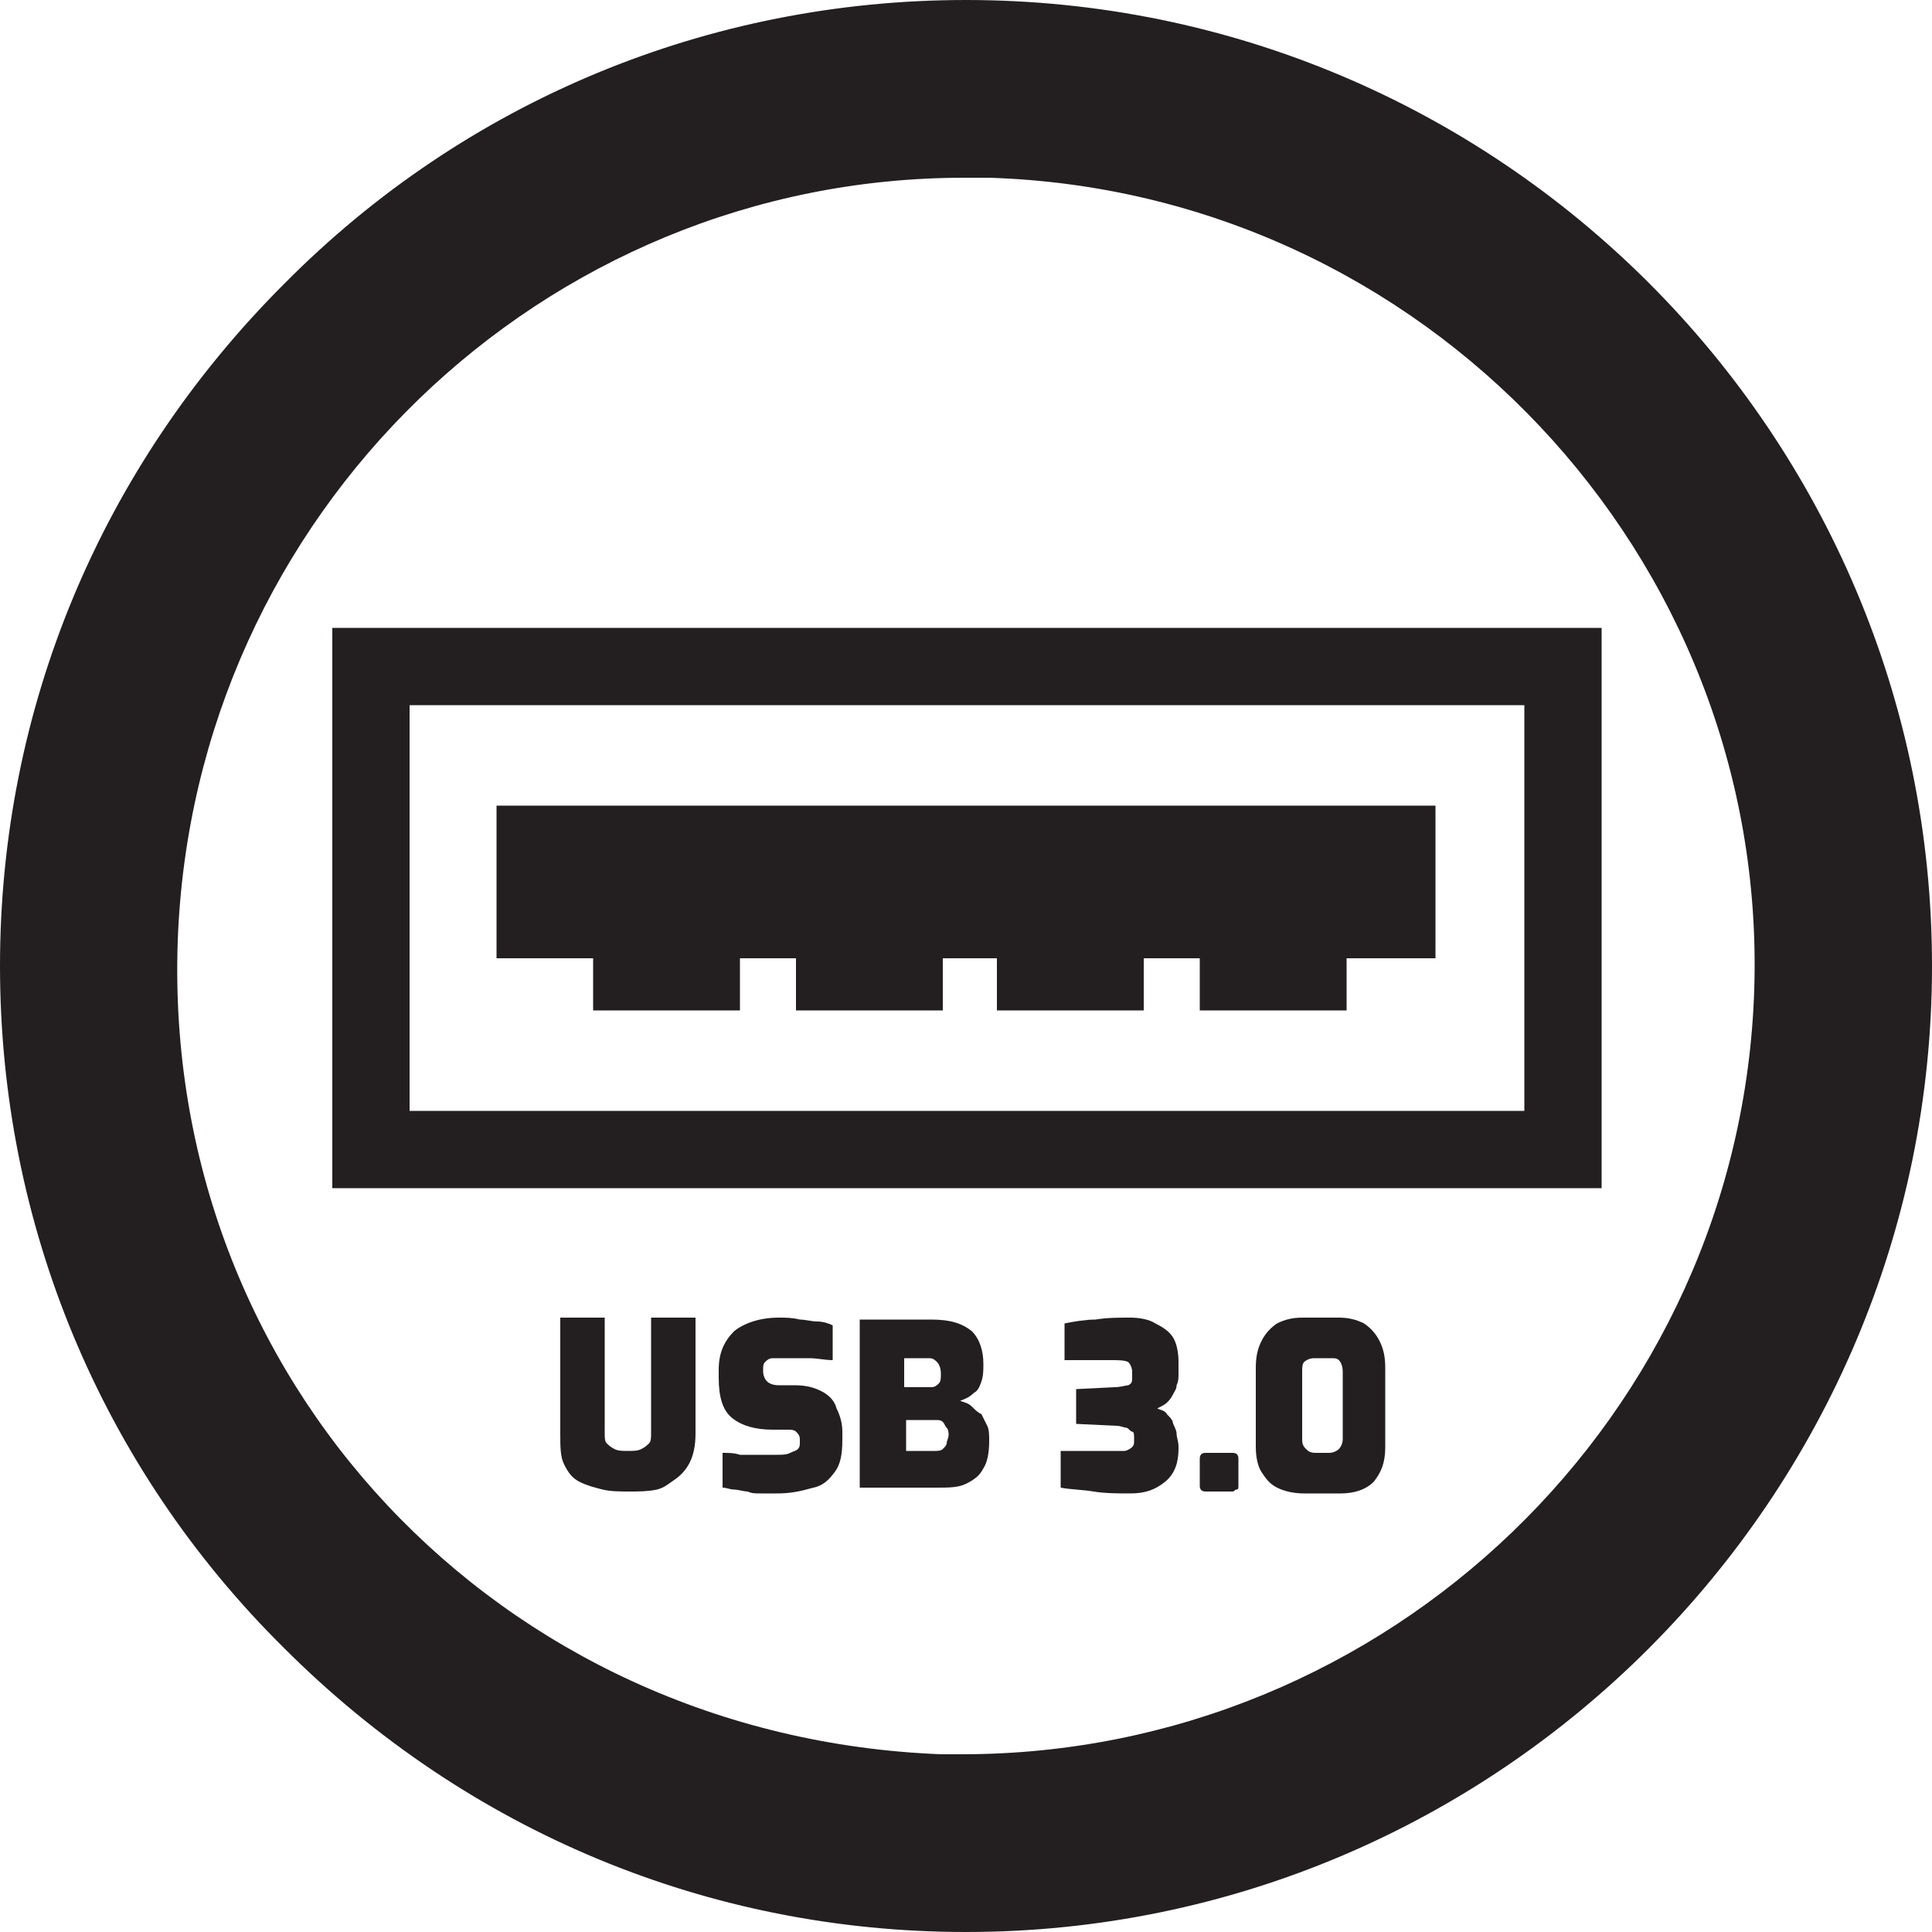 <?xml version="1.0" encoding="utf-8"?>
<!-- Generator: Adobe Illustrator 27.0.0, SVG Export Plug-In . SVG Version: 6.00 Build 0)  -->
<svg version="1.1" id="Layer_1" xmlns="http://www.w3.org/2000/svg" xmlns:xlink="http://www.w3.org/1999/xlink" x="0px" y="0px"
	 viewBox="0 0 100 100" style="enable-background:new 0 0 100 100;" xml:space="preserve">
<style type="text/css">
	.st0{fill:#231F20;}
	.st1{fill:none;stroke:#231F20;stroke-width:4;stroke-miterlimit:10;}
</style>
<path class="st0" d="M50,0L50,0C36.7,0,24.1,5.2,14.7,14.7C5.2,24.2,0,36.7,0,50s5.2,25.9,14.7,35.3c9.5,9.5,22,14.7,35.3,14.7l0,0
	c27.6,0,50-22.5,50-50C100,22.4,77.6,0,50,0 M49.8,90.8c-0.4,0-0.8,0-1.1,0l0,0C25.8,89.9,8.4,71.4,9.2,48.7
	C10,26.6,28.1,9.2,49.9,9.2c0.4,0,0.9,0,1.3,0c22.5,0.7,40.3,19.6,39.6,42C90.1,73.3,71.8,90.8,49.8,90.8"/>
<g>
	<rect x="19.2" y="34.5" class="st1" width="61.7" height="25"/>
	<g>
		<rect x="25.7" y="41.7" class="st0" width="48.6" height="7.9"/>
		<rect x="30.7" y="48" class="st0" width="7.6" height="4.3"/>
		<rect x="41.2" y="48" class="st0" width="7.6" height="4.3"/>
		<rect x="51.6" y="48" class="st0" width="7.6" height="4.3"/>
		<rect x="62.1" y="48" class="st0" width="7.6" height="4.3"/>
	</g>
</g>
<g>
	<path class="st0" d="M32.6,77.2c-0.5,0-1,0-1.4-0.1c-0.4-0.1-0.8-0.2-1.2-0.4s-0.6-0.5-0.8-0.9C29,75.4,29,74.9,29,74.2v-6h2.3v6
		c0,0.2,0,0.4,0.1,0.5c0.1,0.1,0.2,0.2,0.4,0.3s0.4,0.1,0.7,0.1c0.3,0,0.5,0,0.7-0.1c0.2-0.1,0.3-0.2,0.4-0.3
		c0.1-0.1,0.1-0.3,0.1-0.5v-6h2.3v6c0,0.6-0.1,1.1-0.3,1.5c-0.2,0.4-0.5,0.7-0.8,0.9S34.4,77,34,77.1C33.5,77.2,33.1,77.2,32.6,77.2
		z"/>
	<path class="st0" d="M40.2,77.3c-0.3,0-0.5,0-0.8,0s-0.5,0-0.7-0.1c-0.2,0-0.5-0.1-0.7-0.1c-0.2,0-0.4-0.1-0.6-0.1v-1.8
		c0.3,0,0.6,0,0.9,0.1c0.3,0,0.6,0,1,0c0.3,0,0.6,0,0.9,0c0.3,0,0.5,0,0.7-0.1s0.3-0.1,0.4-0.2s0.1-0.2,0.1-0.4v-0.1
		c0-0.2-0.1-0.3-0.2-0.4s-0.3-0.1-0.4-0.1H40c-0.9,0-1.6-0.2-2.1-0.6c-0.5-0.4-0.7-1.1-0.7-2.1v-0.4c0-0.9,0.3-1.5,0.8-2
		c0.5-0.4,1.3-0.7,2.3-0.7c0.4,0,0.7,0,1.1,0.1c0.3,0,0.6,0.1,0.9,0.1s0.6,0.1,0.8,0.2v1.8c-0.4,0-0.8-0.1-1.2-0.1
		c-0.5,0-0.9,0-1.3,0c-0.2,0-0.4,0-0.6,0c-0.2,0-0.3,0.1-0.4,0.2s-0.1,0.2-0.1,0.4v0.1c0,0.2,0.1,0.4,0.2,0.5
		c0.1,0.1,0.3,0.2,0.6,0.2h0.8c0.6,0,1,0.1,1.4,0.3c0.4,0.2,0.7,0.5,0.8,0.9c0.2,0.4,0.3,0.8,0.3,1.2v0.4c0,0.8-0.1,1.3-0.4,1.7
		c-0.3,0.4-0.6,0.7-1.1,0.8C41.4,77.2,40.9,77.3,40.2,77.3z"/>
	<path class="st0" d="M44.5,77.2v-8.9h3.7c1,0,1.6,0.2,2.1,0.6c0.4,0.4,0.6,1,0.6,1.7c0,0.3,0,0.6-0.1,0.9s-0.2,0.5-0.4,0.6
		c-0.2,0.2-0.4,0.3-0.7,0.4c0.2,0.1,0.4,0.1,0.6,0.3s0.3,0.3,0.5,0.4c0.1,0.2,0.2,0.4,0.3,0.6s0.1,0.5,0.1,0.8
		c0,0.6-0.1,1.1-0.3,1.4c-0.2,0.4-0.5,0.6-0.9,0.8s-0.9,0.2-1.5,0.2H44.5z M46.9,71.8h1.3c0.2,0,0.3-0.1,0.4-0.2
		c0.1-0.1,0.1-0.3,0.1-0.5c0-0.3-0.1-0.5-0.2-0.6c-0.1-0.1-0.2-0.2-0.4-0.2h-1.3V71.8z M46.9,75.1h1.5c0.1,0,0.3,0,0.4-0.1
		c0.1-0.1,0.2-0.2,0.2-0.3s0.1-0.3,0.1-0.4s0-0.3-0.1-0.4c-0.1-0.1-0.1-0.2-0.2-0.3c-0.1-0.1-0.2-0.1-0.4-0.1h-1.5V75.1z"/>
	<path class="st0" d="M58.5,77.3c-0.6,0-1.3,0-1.9-0.1c-0.6-0.1-1.2-0.1-1.7-0.2v-1.9h2.6c0.3,0,0.6,0,0.7,0s0.3-0.1,0.4-0.2
		c0.1-0.1,0.1-0.2,0.1-0.3v-0.2c0-0.1,0-0.3-0.1-0.3s-0.2-0.2-0.3-0.2c-0.1,0-0.3-0.1-0.5-0.1l-2.1-0.1v-1.8l2-0.1
		c0.3,0,0.6-0.1,0.7-0.1c0.2-0.1,0.2-0.2,0.2-0.4V71c0-0.2-0.1-0.4-0.2-0.5c-0.2-0.1-0.5-0.1-0.9-0.1h-2.4v-1.9
		c0.5-0.1,1.1-0.2,1.6-0.2c0.6-0.1,1.2-0.1,1.8-0.1c0.5,0,1,0.1,1.3,0.3c0.4,0.2,0.7,0.4,0.9,0.7c0.2,0.3,0.3,0.8,0.3,1.3v0.6
		c0,0.2,0,0.4-0.1,0.6c0,0.2-0.1,0.3-0.2,0.5s-0.2,0.3-0.3,0.4c-0.1,0.1-0.3,0.2-0.5,0.3c0.2,0.1,0.4,0.1,0.5,0.3
		c0.1,0.1,0.3,0.3,0.3,0.4s0.2,0.4,0.2,0.6s0.1,0.4,0.1,0.7V75c0,0.7-0.2,1.3-0.7,1.7S59.3,77.3,58.5,77.3z"/>
	<path class="st0" d="M62.4,77.2c-0.2,0-0.3-0.1-0.3-0.3v-1.4c0-0.2,0.1-0.3,0.3-0.3h1.4c0.2,0,0.3,0.1,0.3,0.3v1.4
		c0,0.1,0,0.2-0.1,0.2c-0.1,0-0.1,0.1-0.2,0.1H62.4z"/>
	<path class="st0" d="M67.5,77.3c-0.5,0-1-0.1-1.4-0.3c-0.4-0.2-0.6-0.5-0.8-0.8s-0.3-0.8-0.3-1.3v-4.1c0-0.6,0.1-1,0.3-1.4
		c0.2-0.4,0.5-0.7,0.8-0.9c0.4-0.2,0.8-0.3,1.3-0.3h1.9c0.5,0,0.9,0.1,1.3,0.3c0.3,0.2,0.6,0.5,0.8,0.9c0.2,0.4,0.3,0.8,0.3,1.4v4.1
		c0,0.8-0.2,1.3-0.6,1.8c-0.4,0.4-1,0.6-1.7,0.6H67.5z M68.1,75.2h0.7c0.2,0,0.4-0.1,0.5-0.2c0.1-0.1,0.2-0.3,0.2-0.5V71
		c0-0.3-0.1-0.5-0.2-0.6s-0.2-0.1-0.4-0.1H68c-0.2,0-0.4,0.1-0.5,0.2c-0.1,0.1-0.1,0.3-0.1,0.5v3.5c0,0.3,0.1,0.4,0.2,0.5
		C67.7,75.1,67.8,75.2,68.1,75.2z"/>
</g>
</svg>
